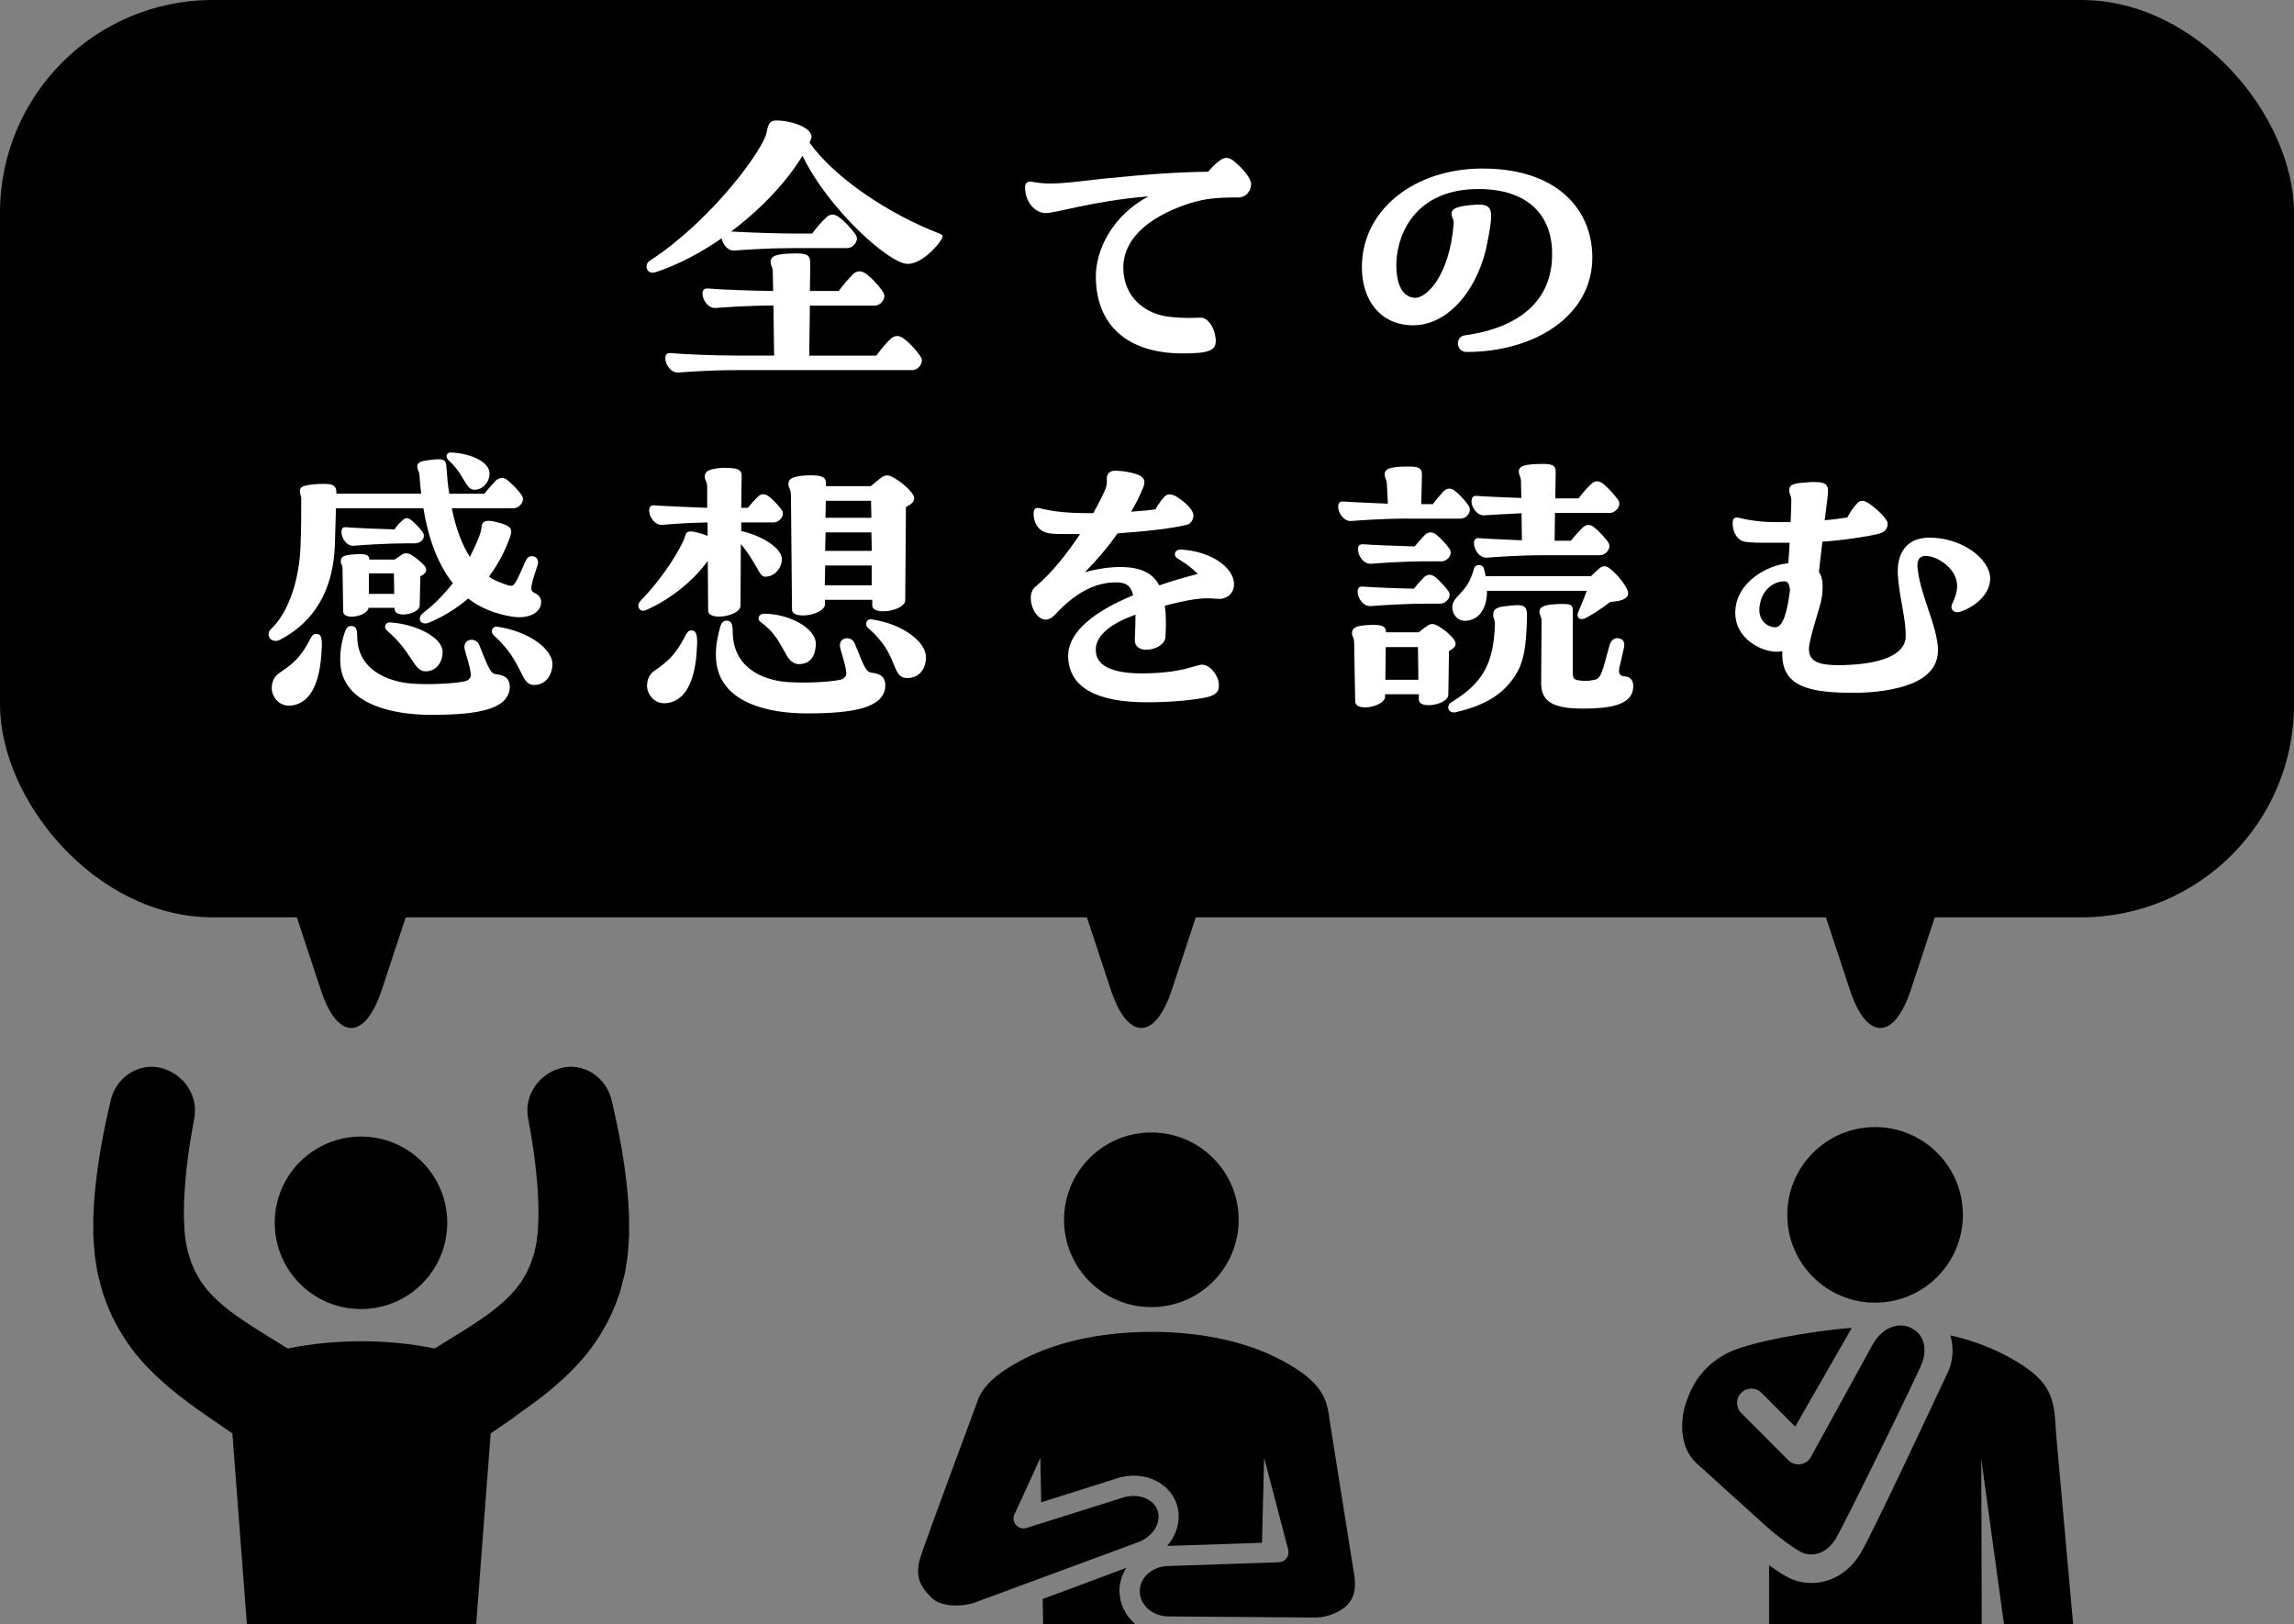 <?xml version="1.0" encoding="UTF-8"?><svg id="_レイヤー_2" xmlns="http://www.w3.org/2000/svg" width="237.22" height="167.97" viewBox="0 0 237.22 167.97"><rect x="0" y="0" width="237.22" height="167.97" fill="#808080" stroke="none"/><defs><style>.cls-1{fill:none;}.cls-2{fill:#fff;}</style></defs><g id="txt"><path d="M36.33,82.45c-5.36,0-8.33,4.28-6.6,9.5l3.45,10.44c1.73,5.23,4.56,5.23,6.29,0l3.45-10.44c1.73-5.23-1.24-9.5-6.6-9.5Z"/><path d="M118.03,82.45c-5.36,0-8.33,4.28-6.6,9.5l3.45,10.44c1.73,5.23,4.56,5.23,6.29,0l3.45-10.44c1.73-5.23-1.24-9.5-6.6-9.5Z"/><path d="M194.45,82.45c-5.36,0-8.33,4.28-6.6,9.5l3.45,10.44c1.73,5.23,4.56,5.23,6.29,0l3.45-10.44c1.73-5.23-1.24-9.5-6.6-9.5Z"/><rect width="237.22" height="94.87" rx="22" ry="22"/><path class="cls-2" d="M97.46,24.48c0,.07-.04.18-.11.29-.61.97-2.19,2.55-3.52,2.52-1.87-.04-8.08-5.53-10.85-11.18-1.44,2.41-4.06,5.35-7.37,7.83,1.58.11,5.21.21,6.15.21h2.23c.4-.54.93-1.19,1.44-1.65.36-.36.79-.43,1.29-.07.65.47,1.4,1.29,1.8,1.9.32.54-.25,1.33-.93,1.33h-5.82c-2.3,0-4.96.18-5.82.25-.68.07-1.22-.65-1.33-1.26-2.08,1.44-4.38,2.69-6.79,3.49-.61.22-.97-.14-.97-.58,0-.22.11-.47.36-.61,6.11-3.99,11.18-10.78,11.97-12.94.22-.61.11-1.55,1.08-1.55,1.72,0,4.02.86,3.59,1.94l-.14.36c2.62,3.67,8.23,7.4,13.4,9.38.29.11.36.22.36.32ZM95.24,36.95c.32.54-.25,1.33-.93,1.33h-18.33c-2.59,0-4.96.18-5.82.25h-.07c-.75,0-1.29-.86-1.29-1.47,0-.5.25-.57.61-.54,1.19.11,4.31.25,6.58.25h4.06l-.07-5.17h-.14c-2.41,0-4.96.18-5.82.25-.79.07-1.37-.83-1.37-1.47,0-.5.25-.57.61-.54,1.19.11,5.07.25,6.58.25h.11l-.04-2.05c-.04-.5-.22-.57-.22-.97,0-.61.61-.86,2.7-.86,1.22,0,1.4.29,1.4,1.08l-.04,2.8h2.98c.43-.58.97-1.22,1.47-1.72.36-.36.83-.43,1.33-.07.68.5,1.44,1.33,1.83,1.98.32.54-.25,1.33-.93,1.33h-6.68l-.07,5.17h6.94c.43-.58.97-1.26,1.47-1.72.36-.36.83-.43,1.33-.07.68.5,1.44,1.33,1.83,1.98Z"/><path class="cls-2" d="M127.98,20.42c-2.34,0-3.34.14-4.85.57-5.07,1.62-6.97,4.21-6.97,6.65,0,3.13,2.3,4.89,4.89,5.14,1.51.14,2.12.11,3.05.07.97-.04,1.62,1.37,1.62,2.41s-.83,1.29-3.45,1.29c-5.53,0-8.95-2.8-8.95-7.98,0-2.69,1.65-6.22,5.43-8.26-5.86.47-9.81,1.83-10.74,1.72-1.01-.07-2.01-1.15-2.01-2.66,0-.5.32-.65.72-.57.79.14,1.29.18,1.9.18,1.33,0,2.98-.22,5.46-.5,4.96-.5,7.83-.68,10.85-.72.36-.43.72-.79,1.15-1.11.25-.22.5-.32.75-.32s.5.11.75.32c1.08.9,1.8,1.83,1.8,2.41,0,.43-.32,1.37-1.4,1.37Z"/><path class="cls-2" d="M151.48,34.68c5.71-.79,8.95-3.63,9.02-8.19.11-3.84-2.12-6.94-7.62-6.94-6.22,0-8.34,4.28-8.48,7.55-.07,2.48.72,3.63,1.9,3.7,1.19.07,3.59-2.26,4.02-7.65.04-.5-.22-.61-.22-1.01,0-.47.29-.83,2.48-.97,1.19-.07,1.62.18,1.62,1.19,0,.57-.14,1.4-.36,2.55-.79,4.6-3.88,8.84-7.87,8.73-3.16-.07-5.14-2.52-5.14-6,0-5.97,5.46-10.21,12.47-10.21,7.73,0,11.36,4.24,11.36,9.2,0,6.04-5.97,9.77-13.01,9.77-1.08,0-1.22-1.58-.18-1.72Z"/><path class="cls-2" d="M34.74,52.55l-.11,3.77c-.14,4.56-2.05,8.01-5.75,9.88-.54.25-1.11-.07-1.11-.61,0-.14.07-.36.22-.5,1.94-1.8,3.02-5.43,3.09-8.77.07-1.51.07-3.49.07-4.85-.04-.29-.14-.36-.14-.68,0-.29.18-.5.61-.57.72-.18,1.9-.22,2.48-.14.57.11.68.43.68.79v.18h8.77c-.07-.65-.14-1.33-.18-2.01-.04-.36-.75-1.22.61-1.4,1.94-.29,2.12-.18,2.19.72.07.97.14,1.87.29,2.7h3.63c.36-.47.79-.93,1.19-1.37.4-.32.75-.36,1.19-.04.54.43,1.22,1.15,1.51,1.62.32.54-.22,1.29-.9,1.29h-6.36c.43,2.16,1.08,3.81,1.87,5.03.43-.86.83-1.69,1.08-2.44.25-.72-.14-1.58,1.54-1.19,1.98.47,1.8.83,1.4,1.94-.29.75-.9,2.19-2.05,3.74.36.25.79.47,1.19.61.97.36,1.22.47,1.47.11.32-.47.75-1.47,1.08-2.23.18-.4.32-.61.72-.61.5,0,.72.47.58.9-.86,2.59-.83,2.66-.18,2.98.36.18.57.54.54.93-.04.93-1.11,1.73-3.02,1.44-1.8-.29-3.31-.93-4.53-1.87-1.08.93-2.41,1.8-4.02,2.48-.93.39-1.33-.47-.61-1.01,1.19-.9,2.19-1.98,3.05-3.05-1.62-2.05-2.55-4.74-3.05-7.76h-9.02ZM33.27,66.96c-.14,4.28-1.51,5.79-3.09,6-1.26.18-2.08-.86-2.08-1.8,0-.68.29-1.19.72-1.51,1.19-.83,2.16-1.4,3.27-3.59.18-.32.29-.5.58-.5.43,0,.65.14.61,1.4ZM52.71,71.2c-.22,2.16-3.27,2.73-8.12,2.73-3.88,0-9.02-1.04-9.38-5.17-.11-1.33.14-2.52.47-3.45.14-.39.32-.57.65-.57.43,0,.61.25.61,1.08,0,3.27,2.91,4.71,5.82,4.89,2.41.14,5.03-.11,5.53-.32.25-.14.4-.36.4-.54,0-.36-.11-.9-.61-2.59-.36-1.22,1.11-1.44,1.47-.57,1.08,2.69,1.19,2.98,1.83,3.05,1.04.11,1.4.65,1.33,1.47ZM35.42,58.84c0-.43-.18-.47-.18-.79,0-.47.25-.65,1.44-.72,1.26-.11,1.51.11,1.51.54h2.62c.29-.18.57-.39.83-.57.25-.11.47-.11.75,0,.47.25,1.19.83,1.51,1.22.22.25.22.58.04.75-.14.14-.29.25-.47.32l-.07,3.02c0,.9-2.59,1.4-2.59.36v-.11h-2.7c-.07.86-2.62,1.37-2.62.36l-.07-4.38ZM35.31,55.03c0-.47.22-.54.57-.5.79.07,3.31.18,4.92.22.18-.32.47-.61.86-.97.25-.25.54-.25.86,0,.43.36.9.83,1.19,1.26.36.54-.11,1.15-.83,1.15h-.75c-2.19,0-4.74.18-5.53.25-.75.07-1.29-.79-1.29-1.4ZM38.15,59.3v2.12h2.62l-.04-2.12h-2.59ZM40.38,64.37c2.62.18,5.39,1.54,5.39,3.05,0,1.01-.61,2.01-1.76,2.01-1.26,0-1.37-2.01-4.02-4.24-.32-.29-.18-.86.4-.83ZM46.38,47.59c-.4-.4-.14-.79.18-.79,1.62,0,4.06.79,4.06,2.16,0,.9-.68,1.69-1.58,1.69s-1.04-1.62-2.66-3.05ZM57.13,68.68c0,.9-.54,2.16-1.9,2.16-1.47,0-1.04-2.3-4.13-5.1-.47-.4-.18-1.01.32-.93,3.38.5,5.71,2.37,5.71,3.88Z"/><path class="cls-2" d="M76.57,62.65c0,1.08-3.34,1.62-3.34.5l-.04-5.14c-1.58,2.19-4.13,4.13-6.43,5.1-.43.18-.75-.11-.75-.47,0-.14.07-.32.22-.5,1.76-1.8,3.49-4.2,4.46-6.25.29-.58,0-1.26,1.65-.75.25.07.54.14.83.29v-1.4c-2.05.04-3.95.18-4.67.25-.79.07-1.37-.83-1.37-1.47,0-.5.25-.58.61-.54.93.07,3.63.18,5.39.25v-2.12c0-.65-.25-.68-.25-1.11,0-.5.32-.79,1.73-.9h.57c1.37,0,1.55.36,1.51.93l-.04,3.2h.68c.32-.4.68-.79,1.08-1.19.32-.29.68-.29,1.08,0,.47.36,1.08,1.01,1.37,1.44.32.54-.22,1.26-.9,1.26h-3.31v.9c1.87.36,4.2,1.69,4.2,2.88,0,.93-.75,1.83-1.69,1.83-.4,0-.54-.29-.86-.86-.43-.75-.9-1.58-1.69-2.51l-.04,6.4ZM72.08,66.71c-.14,4.28-1.51,5.79-3.09,6-1.26.18-2.08-.86-2.08-1.8,0-.68.29-1.19.72-1.51,1.19-.83,2.16-1.51,3.27-3.7.18-.32.29-.5.58-.5.43,0,.65.25.61,1.51ZM91.55,71.05c-.22,2.16-3.27,2.73-8.12,2.73-3.88,0-9.02-1.04-9.38-5.53-.11-1.33.18-2.48.43-3.45.18-.5.36-.61.68-.61.43,0,.61.29.61,1.11,0,3.63,2.91,5.07,5.82,5.25,2.41.14,5.03-.11,5.53-.32.25-.14.4-.36.4-.54,0-.36-.11-.9-.61-2.59-.36-1.22,1.11-1.44,1.47-.57,1.08,2.69,1.19,2.98,1.83,3.05,1.04.11,1.4.65,1.33,1.47ZM79.01,63.47c2.62,0,5.35,1.51,5.35,3.09,0,1.26-.57,2.12-1.72,2.12-1.62,0-1.37-2.51-4.02-4.38-.36-.25-.18-.83.4-.83ZM81.78,51.18c0-.65-.25-.68-.25-1.11,0-.5.29-.79,1.76-.9,1.94-.11,2.16.29,2.12.93v.18h4.64c.4-.32.83-.72,1.15-.93.4-.25.68-.25,1.11,0,.72.36,1.62,1.11,2.05,1.72.25.36.22.72-.07.97-.14.14-.32.25-.61.4l-.07,9.63c0,1.11-3.41,1.65-3.41.54v-.58h-4.89v.47c-.04,1.11-3.41,1.65-3.41.54l-.11-11.86ZM90.15,58.48h-4.82l-.04,2.05h4.85v-2.05ZM90.15,56.97l-.04-1.91h-4.74l-.04,1.91h4.82ZM85.37,53.55h4.74l-.04-1.76h-4.67l-.04,1.76ZM95.76,67.96c0,.9-.47,2.16-1.94,2.16-1.72,0-.83-2.44-4.02-5.14-.47-.36-.18-1.01.32-.93,3.38.5,5.64,2.41,5.64,3.92Z"/><path class="cls-2" d="M126.52,61.89c-.65.14-.86-.07-2.19,0-.93.07-2.12.29-3.88.75.14.9.14,1.98.07,3.23-.04.79-1.08,1.33-1.98,1.33-.65,0-1.22-.32-1.19-1.04.04-1.04.07-1.87.07-2.59-3.52,1.26-4.17,2.73-4.1,3.77.07,1.69,2.08,2.34,4.99,2.3,4.02-.04,5.32-.9,6-.9.83,0,1.69,1.15,1.72,1.98.04.58-.04,1.04-1.01,1.33-1.19.32-3.81.58-6.4.58-5.25,0-8.01-1.54-8.16-4.6-.14-2.77,2.98-4.92,6.72-6.47-.25-1.04-.79-1.33-1.76-1.33-1.62,0-3.81.58-6.36,3.38-.32.32-.61.47-.93.47-.86,0-1.54-1.19-1.54-2.23,0-.47.14-.9.5-1.19,1.69-1.4,3.31-3.49,4.6-5.43h-1.54c-1.11,0-1.87,0-2.44-.36-.47-.32-.83-.97-.83-1.76,0-.57.32-.65.68-.54,1.29.32,2.7.5,5.14.5h.36c.65-1.19,1.11-2.12,1.29-2.59.25-.79-.04-.97.22-1.44.14-.22.32-.36.86-.36.22,0,.47.04.83.07,1.98.32,2.37.72,1.9,1.8-.32.79-.72,1.58-1.19,2.37.93-.07,1.83-.14,2.52-.25.29-.54.65-.97.9-1.29.32-.32.68-.32,1.19-.07,1.15.72,1.8,1.44,1.83,1.98,0,.4-.22.86-.65.97-1.62.43-4.64.72-7.19.9-.9,1.29-2.01,2.62-3.38,4.02,1.29-.36,2.55-.54,3.63-.54,2.12,0,3.38.61,4.06,1.9,1.33-.47,2.73-.86,3.99-1.19-.58-.58-1.19-1.04-2.08-1.58-.47-.25-.4-.97.36-.93,2.95.14,5.46,1.8,5.46,3.59,0,.68-.4,1.29-1.11,1.44Z"/><path class="cls-2" d="M145.57,53.63c-2.41,0-4.96.18-5.82.25-.79.07-1.37-.83-1.37-1.47,0-.5.25-.57.61-.54.79.07,2.84.14,4.53.22l-.11-2.12c-.07-.47-.22-.54-.22-.93,0-.57.58-.79,2.52-.79,1.15,0,1.37.25,1.33,1.01l-.07,2.88h1.19c.36-.47.75-.93,1.15-1.37.36-.32.75-.32,1.15,0,.5.39,1.15,1.11,1.44,1.58.32.58-.22,1.29-.9,1.29h-5.43ZM149.77,71.84c0,1.04-3.05,1.58-3.05.5v-.54h-3.49v.25c-.04,1.04-3.05,1.62-3.09.5l-.11-6.11c0-.54-.22-.58-.22-.97,0-.47.29-.75,1.62-.83,1.65-.11,1.9.22,1.9.75h3.38c.32-.25.68-.54.97-.72.29-.18.54-.18.9,0,.58.29,1.44.97,1.8,1.51.22.29.18.65-.07.83-.11.11-.29.21-.47.32l-.07,4.49ZM149.81,61.17c.32.54-.22,1.26-.9,1.26h-1.33c-2.37,0-4.96.18-5.82.25-.79.07-1.37-.83-1.37-1.47,0-.5.25-.58.61-.54.86.07,3.49.18,5.21.21.29-.39.68-.79,1.08-1.22.36-.29.72-.29,1.11,0,.47.4,1.11,1.08,1.4,1.51ZM149.02,58.05h-1.4c-2.41,0-4.96.18-5.82.25-.79.07-1.37-.83-1.37-1.47,0-.5.25-.57.61-.54.86.07,3.52.18,5.25.22.32-.4.68-.79,1.08-1.22.36-.29.75-.32,1.15,0,.47.36,1.11,1.08,1.4,1.51.32.54-.22,1.26-.9,1.26ZM143.3,66.92l-.04,3.38h3.41l-.04-3.38h-3.34ZM157.89,64.3c-.07,2.19-.25,3.88-.97,5.17-1.37,2.48-3.7,3.56-6.32,4.17-.11.04-.18.04-.25.04-.65,0-.79-.72-.29-1.04,3.31-2.01,4.38-4.02,4.53-8.05,0-.5-.18-.68-.18-1.01,0-.43.18-.75,1.04-.86,2.41-.32,2.52-.18,2.44,1.58ZM168.24,60.92c.22.4.14.75-.14.93-.22.18-.75.36-1.58.4-.93.72-2.05,1.44-2.66,1.72-.54.22-.86-.18-.68-.61.32-.75.65-1.54.9-2.26h-10.31c0,1.72-.72,2.95-2.08,3.09-.83.11-1.44-.5-1.51-1.29-.07-1.33,1.55-1.4,2.23-4.06.14-.54.9-.54,1.04-.04.07.25.14.54.18.79h10.89c.32-.32.68-.65.93-.86.32-.22.57-.22.93,0,.65.47,1.47,1.4,1.87,2.19ZM152.18,51.83c0-.5.25-.58.61-.54.79.07,2.84.14,4.53.21l-.04-1.8c-.04-.47-.22-.58-.22-.93,0-.58.58-.79,2.52-.79,1.15,0,1.33.25,1.29,1.01l-.04,2.55h2.41c.36-.5.83-1.04,1.29-1.47.36-.36.75-.4,1.22-.07.57.47,1.26,1.22,1.62,1.76.29.54-.25,1.29-.93,1.29h-5.64l-.04,2.87h1.69c.36-.47.79-.93,1.22-1.37.36-.32.75-.36,1.15-.04.54.43,1.22,1.15,1.51,1.62.32.54-.22,1.29-.9,1.29h-5.82c-2.41,0-4.96.18-5.82.25-.79.07-1.37-.83-1.37-1.47,0-.5.25-.58.61-.54.75.07,2.73.14,4.35.22l-.04-2.8c-1.69.07-3.2.18-3.81.21-.79.07-1.37-.83-1.37-1.47ZM168.89,70.98c0,2.05-2.73,2.3-5.21,2.3-2.8,0-4.31-.57-4.31-2.59l.04-6.47c0-.5-.22-.61-.22-.93,0-.4.22-.68,1.4-.79.43-.04.75-.04,1.04-.04,1.01,0,1.01.22,1.01.86v6.14c0,.75.11.86.83.93.47.04.86.04,1.33-.07.54-.07.72-.4,1.04-1.4l.61-2.23c.18-.5.5-.75.93-.68.47.07.65.4.57.9l-.5,2.19c-.11.65.11.83.65.86.54.07.79.43.79,1.01Z"/><path class="cls-2" d="M205.8,59.84c0,1.51-1.4,2.84-3.05,3.41-.72.25-1.15-.29-.86-.83.32-.72.57-1.33.47-2.16-.22-1.62-2.12-2.77-3.23-2.77-.65,0-.93.43-.83,1.33.32,2.77,1.8,5.39,2.08,7.94.22,1.98-.93,3.2-2.66,3.92-1.69.68-3.88.97-6.04.97-4.67,0-7.55-.65-7.37-4.31-.32.07-.65.07-.97.04-1.58-.18-4.28-1.62-3.85-4.64.36-2.59,3.2-4.28,5.43-4.49.07-.75.11-1.44.14-2.12h-2.62c-1.44,0-2.01-.07-2.26-.18-.72-.29-1.01-1.15-1.01-1.87,0-.47.22-.61.61-.54.57.14,1.22.29,2.41.4.86.07,1.9.07,2.98.04.04-.72.04-1.47.07-2.3,0-.43-.25-.57-.22-1.04.04-.5.36-.65,1.76-.75.32-.04.61-.04.83-.04,1.51,0,1.51.5,1.37,1.62-.11.83-.18,1.58-.29,2.33.9-.07,1.69-.18,2.34-.29.32-.58.65-1.08.97-1.4.32-.4.68-.43,1.26-.04.72.47,1.94,1.58,1.94,2.08,0,.47-.22.9-1.04,1.08-1.01.25-3.56.65-5.71.79l-.36,3.13c.36.5.43,1.19.36,2.16-.07,1.22-.86,2.95-1.33,5.25-.36,1.91.93,2.26,3.34,2.23,4.92-.11,6.61-1.47,6.61-2.98,0-1.91-.54-3.45-.79-5.97-.22-2.12.47-4.24,3.27-4.24,3.27,0,6.25,2.16,6.25,4.24ZM185.1,60.99c-.07-.58-.22-.83-.5-.86-.9-.07-2.44.61-2.66,2.69-.11,1.29.72,1.98,1.55,2.05.61.04,1.19-.54,1.62-3.88Z"/><polygon class="cls-1" points="204.93 167.97 207.23 167.97 204.87 150.89 204.93 167.97"/><path class="cls-1" d="M37.33,135.38c-4.93,0-8.92-3.99-8.92-8.92s3.99-8.92,8.92-8.92,8.92,3.99,8.92,8.92-3.99,8.92-8.92,8.92ZM119.06,117.12c4.99,0,9.03,4.04,9.03,9.03s-4.04,9.03-9.03,9.03-9.03-4.04-9.03-9.03,4.04-9.03,9.03-9.03ZM139.21,166.07c-.72.68-1.99,1.2-3.18,1.2-.47,0-2.94-.02-5.75-.04-4.32-.03-9.45-.07-9.45-.07-1.64,0-2.98-1.17-2.98-2.61s1.34-2.61,3.02-2.61l9.56-.32,1.8-.06c.32-.01.61-.16.8-.42.19-.25.25-.57.17-.88l-2.49-9.51-.22,8.79-.54.02-4.13.14-4.98.16s-.1,0-.15,0c1.07-1.23,1.5-2.87.96-4.37-.42-1.17-1.32-2.07-2.55-2.55-1.18-.45-2.52-.45-3.75-.02l-2.1.67-5.03,1.59-.56.18-.09-4.59h0s-2.72,5.93-2.72,5.93c-.12.37-.02.78.25,1.05.27.27.68.37,1.05.26l9.86-3.11c.79-.28,1.63-.28,2.34,0,.65.25,1.13.71,1.34,1.29.45,1.26-.48,2.75-2.09,3.32l-16.96,6.27c-.96.3-3.22.52-4.31-.55-1.21-1.19-1.79-2.23-1.12-4.31.58-1.79,5.21-14.27,5.79-15.82,0,0,0,0,0,0,0,0,0-.01,0-.02,0-.03.02-.07.04-.1,0-.03.01-.04.01-.04,0-.02.02-.04.02-.06,0-.02.01-.05.02-.07.35-.91.97-1.74,2.09-2.62.62-.48,1.4-.98,2.38-1.5,4.34-2.33,9.48-2.96,13.5-2.96s9.17.64,13.5,2.96c2.05,1.09,3.22,2.06,3.91,3.07.65.93.88,1.91,1,3.05,0,0,0,.03.01.09.2,1.23,2.29,14.39,2.55,16.05.18,1.17.05,2.29-.83,3.11ZM198.81,140.89c-.48,1.27-7.93,16.49-8.93,18.18-1.14,1.92-2.77,1.8-3.48,1.48-.88-.4-2.65-1.78-3.52-2.54-.06-.05-.11-.1-.16-.14h0l-7.27-6.58c-1.85-1.72-1.65-4.56-1.05-6.3.65-1.93,1.76-3.74,4.16-5.03,2.23-1.19,8.99-2.38,12.98-2.65-.1.15-.2.3-.28.45l-5.59,9.76-3.49-3.5c-.58-.59-1.51-.59-2.09,0-.59.57-.59,1.51,0,2.09l4.86,4.88c.33.33.78.49,1.24.42.46-.06.86-.33,1.09-.73,0,0,5.61-10.22,6.39-11.63.93-1.68,2.55-2.43,4.05-1.72,1.46.7,1.58,2.34,1.12,3.54ZM193.9,134.72c-5.01,0-9.08-4.07-9.08-9.08s4.07-9.08,9.08-9.08,9.08,4.07,9.08,9.08-4.07,9.08-9.08,9.08Z"/><path d="M37.33,117.54c-4.93,0-8.92,3.99-8.92,8.92s3.99,8.92,8.92,8.92,8.92-3.99,8.92-8.92-3.99-8.92-8.92-8.92Z"/><path d="M53.26,146.47c1.29-.9,2.63-1.85,3.98-2.99,1.35-1.16,2.7-2.47,3.89-4.05,1.16-1.6,2.16-3.39,2.79-5.27.19-.46.29-.94.42-1.41.11-.47.26-.93.34-1.42l.22-1.45c.06-.47.07-.92.11-1.38l.04-.68v-.66c0-.44,0-.88,0-1.31-.05-.84-.07-1.7-.16-2.51-.3-3.29-.9-6.4-1.62-9.46-.55-2.55-3.04-4.09-5.38-3.39-2.34.69-3.75,2.99-3.26,5.26.52,2.77.91,5.56,1.02,8.22.05.67.02,1.31.03,1.96l-.04.93-.02.46-.05.43c-.04.28-.06.58-.11.85l-.16.75c-.04.25-.16.5-.23.74-.09.24-.13.51-.25.72-.1.23-.2.45-.3.68-.1.23-.25.42-.36.64l-.18.32-.22.3c-.16.2-.28.4-.45.6-.65.78-1.48,1.52-2.42,2.26-.96.73-2.1,1.47-3.29,2.21-.85.53-1.74,1.07-2.65,1.64-2.7-.56-5.4-.75-7.6-.75s-4.9.19-7.6.75c-.91-.57-1.8-1.11-2.65-1.64-1.19-.75-2.32-1.48-3.29-2.21-.95-.74-1.78-1.48-2.42-2.26-.17-.19-.29-.4-.45-.6l-.22-.3-.18-.32c-.11-.22-.26-.41-.36-.64-.1-.23-.2-.46-.3-.68-.12-.22-.17-.48-.25-.72-.07-.25-.18-.49-.23-.74l-.16-.75c-.05-.26-.07-.57-.11-.85l-.05-.43-.02-.46-.04-.93c.01-.65-.01-1.28.03-1.96.11-2.66.5-5.45,1.02-8.22.49-2.26-.92-4.57-3.26-5.26-2.35-.69-4.84.85-5.38,3.39-.72,3.06-1.32,6.16-1.62,9.46-.09.81-.11,1.67-.16,2.51-.01.43,0,.87,0,1.31v.66s.05.68.05.68c.04.46.05.9.11,1.38l.22,1.45c.08.48.22.94.34,1.42.13.47.23.94.42,1.41.63,1.88,1.63,3.67,2.79,5.27,1.18,1.59,2.54,2.89,3.89,4.05,1.36,1.14,2.69,2.09,3.98,2.99.89.61,1.75,1.19,2.58,1.77l1.5,19.74h23.71l1.5-19.74c.83-.57,1.69-1.16,2.58-1.77Z"/><circle cx="193.9" cy="125.64" r="9.08"/><path d="M212.64,148.54c-.26-3.68-.06-5.61-5.11-8.3-1.85-.99-3.84-1.68-5.84-2.14.4,1.37.26,2.84-.38,4.06-.48,1.02-7.61,16.3-8.88,18.43-1.3,2.19-3.28,3.12-5.12,3.12-.76,0-1.49-.16-2.15-.45-.65-.3-1.46-.84-2.22-1.39,0,1.74,0,3.9,0,6.1h21.99l-.05-17.08,2.35,17.08h7.15l-1.74-19.43h0Z"/><path d="M197.69,137.35c-1.5-.72-3.12.04-4.05,1.72-.78,1.41-6.39,11.63-6.39,11.63-.23.4-.63.68-1.09.73-.46.07-.91-.1-1.24-.42l-4.86-4.88c-.58-.58-.58-1.52,0-2.09.58-.58,1.51-.58,2.09,0l3.49,3.5,5.59-9.76c.08-.15.17-.31.28-.45-3.99.28-10.75,1.46-12.98,2.65-2.4,1.29-3.5,3.1-4.16,5.03-.6,1.73-.79,4.58,1.05,6.3l7.27,6.58h0s.1.09.16.14c.87.76,2.64,2.14,3.52,2.54.71.32,2.35.43,3.48-1.48,1-1.69,8.45-16.91,8.93-18.18.45-1.2.33-2.85-1.12-3.54Z"/><circle cx="119.06" cy="126.15" r="9.03"/><path d="M137.49,146.91c0-.06-.01-.09-.01-.09-.12-1.14-.35-2.11-1-3.05-.7-1.01-1.87-1.98-3.91-3.07-4.34-2.33-9.48-2.96-13.5-2.96s-9.16.64-13.5,2.96c-.98.53-1.76,1.02-2.38,1.5-1.12.88-1.74,1.71-2.09,2.62,0,.02-.02.04-.02.07,0,.02-.02.04-.02.06,0,0,0,.01-.01.04-.01.03-.03.07-.04.1,0,0,0,.01,0,.02,0,0,0,0,0,0-.58,1.55-5.21,14.03-5.79,15.82-.67,2.07-.08,3.12,1.12,4.31,1.08,1.07,3.35.85,4.31.55l16.96-6.27c1.61-.56,2.53-2.05,2.09-3.32-.21-.59-.68-1.04-1.34-1.29-.71-.27-1.55-.27-2.34,0l-9.86,3.11c-.37.12-.78.02-1.05-.26-.27-.27-.37-.68-.25-1.05l2.72-5.93h0s.09,4.59.09,4.59l.56-.18,5.03-1.59,2.1-.67c1.23-.43,2.57-.43,3.75.02,1.23.48,2.14,1.38,2.55,2.55.53,1.5.1,3.14-.96,4.37.05,0,.1,0,.15,0l4.98-.16,4.13-.14.54-.02.22-8.79,2.49,9.51c.08.31.02.63-.17.88-.19.26-.48.41-.8.42l-1.8.06-9.56.32c-1.68,0-3.02,1.17-3.02,2.61s1.34,2.61,2.98,2.61c0,0,5.14.04,9.45.07,2.82.02,5.28.04,5.75.04,1.19,0,2.46-.53,3.18-1.2.88-.82,1.01-1.95.83-3.11-.26-1.66-2.36-14.81-2.55-16.05Z"/><path d="M115.76,164.55c0-.88.26-1.7.72-2.41l-5.85,2.19-2.45.9-.36.13.05,2.6h9.52c-.99-.86-1.62-2.07-1.62-3.42Z"/></g></svg>
